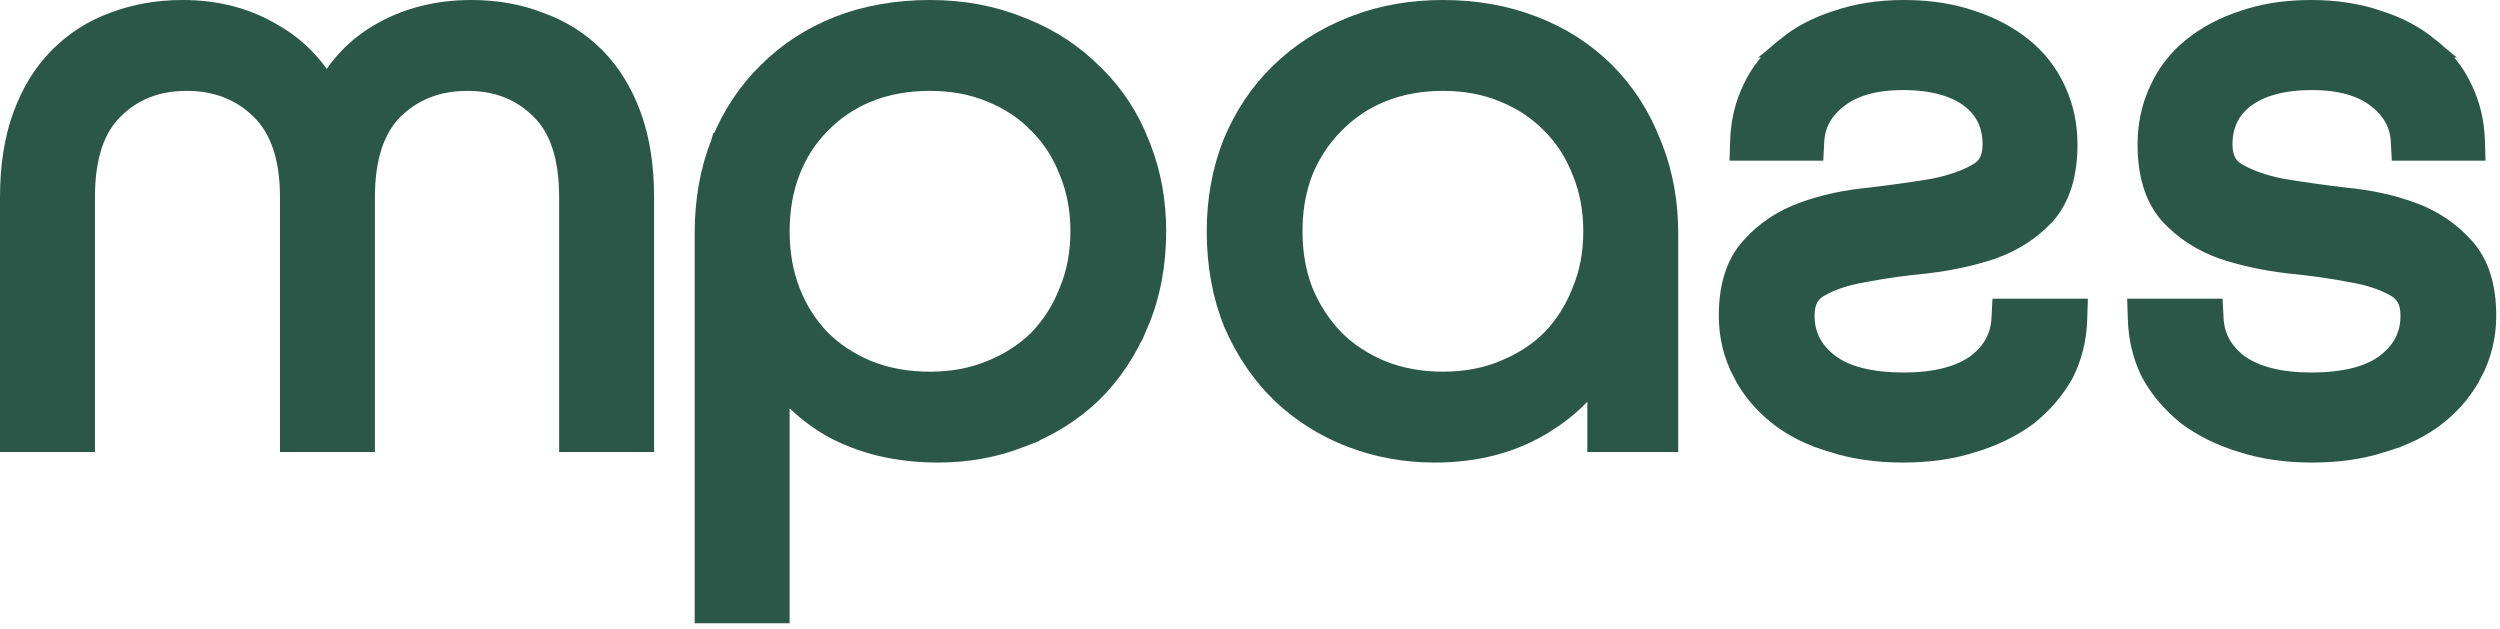 <svg width="159" height="40" viewBox="0 0 159 40" fill="none" xmlns="http://www.w3.org/2000/svg">
<path d="M29.988 0.645C31.538 0.645 32.977 0.898 34.298 1.411H34.297C35.651 1.89 36.829 2.627 37.824 3.621C38.828 4.626 39.597 5.879 40.141 7.366C40.689 8.863 40.954 10.593 40.954 12.542V28.103H36.206V12.542C36.206 9.919 35.559 8.105 34.389 6.965L34.382 6.959C33.172 5.75 31.639 5.135 29.729 5.135C27.819 5.135 26.264 5.75 25.018 6.965C23.843 8.144 23.2 9.962 23.2 12.542V28.103H18.451V12.542C18.451 9.962 17.791 8.144 16.582 6.965C15.336 5.75 13.781 5.135 11.871 5.135C9.961 5.135 8.427 5.75 7.217 6.959L7.211 6.965C6.041 8.105 5.394 9.919 5.394 12.542V28.103H0.645V12.542C0.645 10.593 0.91 8.863 1.458 7.366C2.002 5.879 2.771 4.626 3.776 3.621C4.769 2.628 5.931 1.889 7.255 1.409C8.607 0.898 10.062 0.645 11.613 0.645C13.775 0.645 15.713 1.15 17.404 2.176H17.405C18.819 2.988 19.946 4.129 20.789 5.579C21.602 4.133 22.699 2.994 24.082 2.181C25.811 1.151 27.786 0.645 29.988 0.645Z" fill="#2B5748" stroke="#2B5748" stroke-width="1.29"/>
<path d="M59.149 0.645C61.216 0.645 63.137 1.001 64.904 1.721L65.232 1.853C66.852 2.526 68.26 3.455 69.45 4.641L69.692 4.875C70.881 6.062 71.797 7.471 72.441 9.094L72.573 9.421C73.208 11.065 73.523 12.829 73.523 14.709C73.523 16.85 73.148 18.814 72.387 20.589L72.386 20.588C71.667 22.313 70.674 23.797 69.404 25.03L69.398 25.037C68.13 26.233 66.647 27.152 64.956 27.8L64.957 27.801C63.296 28.451 61.529 28.774 59.664 28.774C57.096 28.774 54.816 28.238 52.848 27.145L52.842 27.141L52.835 27.138C51.535 26.378 50.448 25.422 49.575 24.278V38.993H44.825V14.864C44.825 12.765 45.164 10.842 45.852 9.105L45.854 9.098H45.855C46.574 7.337 47.568 5.832 48.841 4.595C50.109 3.329 51.61 2.355 53.337 1.671L53.341 1.669C55.11 0.983 57.049 0.645 59.149 0.645ZM59.149 5.135C57.673 5.135 56.345 5.381 55.158 5.863L55.157 5.862C54 6.345 53.01 7.019 52.181 7.88L52.172 7.889L52.171 7.888C51.343 8.716 50.704 9.707 50.253 10.867C49.804 12.023 49.575 13.301 49.575 14.709C49.575 16.118 49.804 17.397 50.253 18.553C50.704 19.713 51.345 20.722 52.177 21.587C53.008 22.416 54.001 23.074 55.164 23.559H55.163C56.349 24.039 57.675 24.284 59.149 24.284C60.588 24.283 61.879 24.038 63.029 23.559L63.035 23.557L63.476 23.366C64.484 22.903 65.347 22.307 66.073 21.582C66.902 20.719 67.542 19.711 67.992 18.553L67.998 18.539C68.478 17.387 68.723 16.112 68.723 14.709C68.723 13.306 68.478 12.032 67.998 10.88L67.992 10.867C67.541 9.707 66.901 8.716 66.073 7.888L66.064 7.88V7.879C65.236 7.02 64.23 6.347 63.035 5.863L63.029 5.86C61.879 5.38 60.588 5.135 59.149 5.135Z" fill="#2B5748" stroke="#2B5748" stroke-width="1.29"/>
<path d="M91.768 0.645C93.835 0.645 95.756 0.984 97.523 1.669C99.287 2.353 100.81 3.33 102.082 4.602C103.35 5.87 104.325 7.388 105.008 9.146L105.14 9.474C105.776 11.124 106.09 12.923 106.09 14.864V28.103H101.6V23.753C100.744 24.99 99.645 26.031 98.303 26.869L98.302 26.868C96.293 28.146 93.934 28.774 91.252 28.774C89.386 28.774 87.604 28.451 85.911 27.802L85.907 27.801C84.249 27.152 82.785 26.231 81.519 25.037L81.511 25.03C80.243 23.798 79.234 22.316 78.48 20.594L78.476 20.587L78.473 20.579C77.75 18.806 77.393 16.846 77.393 14.709C77.393 12.708 77.734 10.838 78.42 9.105L78.424 9.094C79.143 7.367 80.137 5.881 81.408 4.647C82.708 3.383 84.224 2.409 85.95 1.725L86.284 1.594C87.965 0.959 89.796 0.645 91.768 0.645ZM91.768 5.135C90.329 5.135 89.018 5.381 87.83 5.863L87.829 5.862C86.671 6.345 85.682 7.019 84.852 7.88L84.843 7.889L84.842 7.888C84.014 8.716 83.358 9.707 82.873 10.867L82.715 11.305C82.369 12.344 82.194 13.477 82.194 14.709C82.194 16.115 82.422 17.392 82.87 18.546C83.355 19.709 84.015 20.721 84.848 21.587C85.679 22.416 86.672 23.074 87.836 23.559H87.835C89.022 24.039 90.331 24.284 91.768 24.284C93.208 24.283 94.499 24.038 95.649 23.559L95.654 23.557L96.095 23.366C97.101 22.904 97.962 22.31 98.686 21.587C99.518 20.722 100.161 19.713 100.612 18.553L100.618 18.539C101.098 17.387 101.342 16.112 101.342 14.709C101.342 13.306 101.098 12.032 100.618 10.88L100.612 10.867C100.161 9.707 99.52 8.716 98.692 7.888L98.683 7.88C97.855 7.02 96.849 6.347 95.654 5.863L95.649 5.86C94.499 5.38 93.208 5.135 91.768 5.135Z" fill="#2B5748" stroke="#2B5748" stroke-width="1.29"/>
<path d="M121.084 0.645C119.545 0.645 118.13 0.86 116.849 1.299H116.85C115.585 1.698 114.497 2.266 113.6 3.014H113.601C112.672 3.725 111.959 4.607 111.471 5.656C110.983 6.668 110.722 7.755 110.685 8.908L110.663 9.574H115.347L115.38 8.964C115.438 7.896 115.918 6.995 116.888 6.238C117.839 5.494 119.196 5.084 121.032 5.084C122.938 5.084 124.346 5.494 125.332 6.238L125.502 6.377C126.326 7.092 126.735 8.011 126.735 9.187C126.735 10.1 126.411 10.658 125.816 11.004C125.07 11.439 124.112 11.78 122.925 12.011C121.704 12.214 120.381 12.401 118.954 12.571C117.429 12.713 116.017 13.016 114.723 13.484C113.393 13.964 112.271 14.707 111.371 15.717C110.397 16.772 109.961 18.262 109.961 20.077C109.961 21.343 110.242 22.526 110.805 23.616L110.804 23.617C111.329 24.669 112.079 25.583 113.04 26.36C114.008 27.141 115.183 27.724 116.55 28.122L116.549 28.123C117.897 28.561 119.394 28.774 121.032 28.774C122.67 28.774 124.167 28.56 125.515 28.123V28.122C126.811 27.725 127.96 27.163 128.952 26.428L128.963 26.42L128.973 26.411C129.926 25.641 130.688 24.753 131.248 23.745L131.255 23.734L131.261 23.721C131.787 22.669 132.065 21.527 132.103 20.303L132.123 19.639H127.335L127.304 20.251C127.245 21.419 126.733 22.381 125.71 23.168C124.654 23.92 123.137 24.335 121.084 24.335C118.882 24.335 117.325 23.899 116.314 23.126C115.26 22.312 114.762 21.31 114.762 20.077C114.762 19.164 115.086 18.607 115.68 18.26C116.42 17.828 117.373 17.504 118.558 17.307L118.566 17.306L118.574 17.304C119.79 17.068 121.111 16.881 122.538 16.745L122.554 16.743C124.037 16.567 125.423 16.266 126.707 15.838L126.723 15.832C128.05 15.353 129.173 14.627 130.074 13.651L130.082 13.642C131.049 12.554 131.483 11.035 131.483 9.187C131.483 7.967 131.244 6.827 130.757 5.775C130.267 4.683 129.549 3.758 128.609 3.006C127.684 2.266 126.601 1.699 125.37 1.299L124.883 1.145C123.728 0.809 122.46 0.645 121.084 0.645Z" fill="#2B5748" stroke="#2B5748" stroke-width="1.29"/>
<path d="M146.993 0.645C148.533 0.645 149.947 0.86 151.229 1.299H151.228C152.492 1.698 153.581 2.266 154.478 3.014H154.477C155.406 3.725 156.118 4.607 156.607 5.656C157.094 6.668 157.356 7.755 157.393 8.908L157.414 9.574H152.731L152.698 8.964C152.64 7.896 152.16 6.995 151.19 6.238C150.238 5.494 148.882 5.084 147.045 5.084C145.14 5.084 143.731 5.494 142.745 6.238L142.575 6.377C141.751 7.092 141.342 8.011 141.342 9.187C141.342 10.1 141.667 10.658 142.261 11.004C143.007 11.439 143.965 11.78 145.153 12.011C146.373 12.214 147.696 12.401 149.123 12.571C150.648 12.713 152.06 13.016 153.355 13.484C154.684 13.964 155.806 14.707 156.706 15.717C157.68 16.772 158.116 18.262 158.116 20.077C158.116 21.343 157.835 22.526 157.273 23.616L157.274 23.617C156.748 24.669 155.999 25.583 155.037 26.36C154.07 27.141 152.894 27.724 151.528 28.122L151.529 28.123C150.181 28.561 148.684 28.774 147.045 28.774C145.407 28.774 143.911 28.56 142.563 28.123V28.122C141.266 27.725 140.117 27.163 139.125 26.428L139.115 26.42L139.105 26.411C138.151 25.641 137.389 24.753 136.829 23.745L136.823 23.734L136.817 23.721C136.291 22.669 136.012 21.527 135.975 20.303L135.954 19.639H140.742L140.774 20.251C140.832 21.419 141.344 22.381 142.367 23.168C143.423 23.92 144.941 24.335 146.993 24.335C149.195 24.335 150.752 23.899 151.763 23.126C152.817 22.312 153.316 21.31 153.316 20.077C153.316 19.164 152.992 18.607 152.398 18.26C151.657 17.828 150.704 17.504 149.52 17.307L149.511 17.306L149.503 17.304C148.288 17.068 146.967 16.881 145.539 16.745L145.524 16.743C144.04 16.567 142.655 16.266 141.37 15.838L141.355 15.832C140.027 15.353 138.905 14.627 138.003 13.651L137.995 13.642C137.028 12.554 136.594 11.035 136.594 9.187C136.594 7.967 136.834 6.827 137.321 5.775C137.81 4.683 138.528 3.758 139.468 3.006C140.393 2.266 141.476 1.699 142.707 1.299L143.195 1.145C144.35 0.809 145.618 0.645 146.993 0.645Z" fill="#2B5748" stroke="#2B5748" stroke-width="1.29"/>
</svg>
